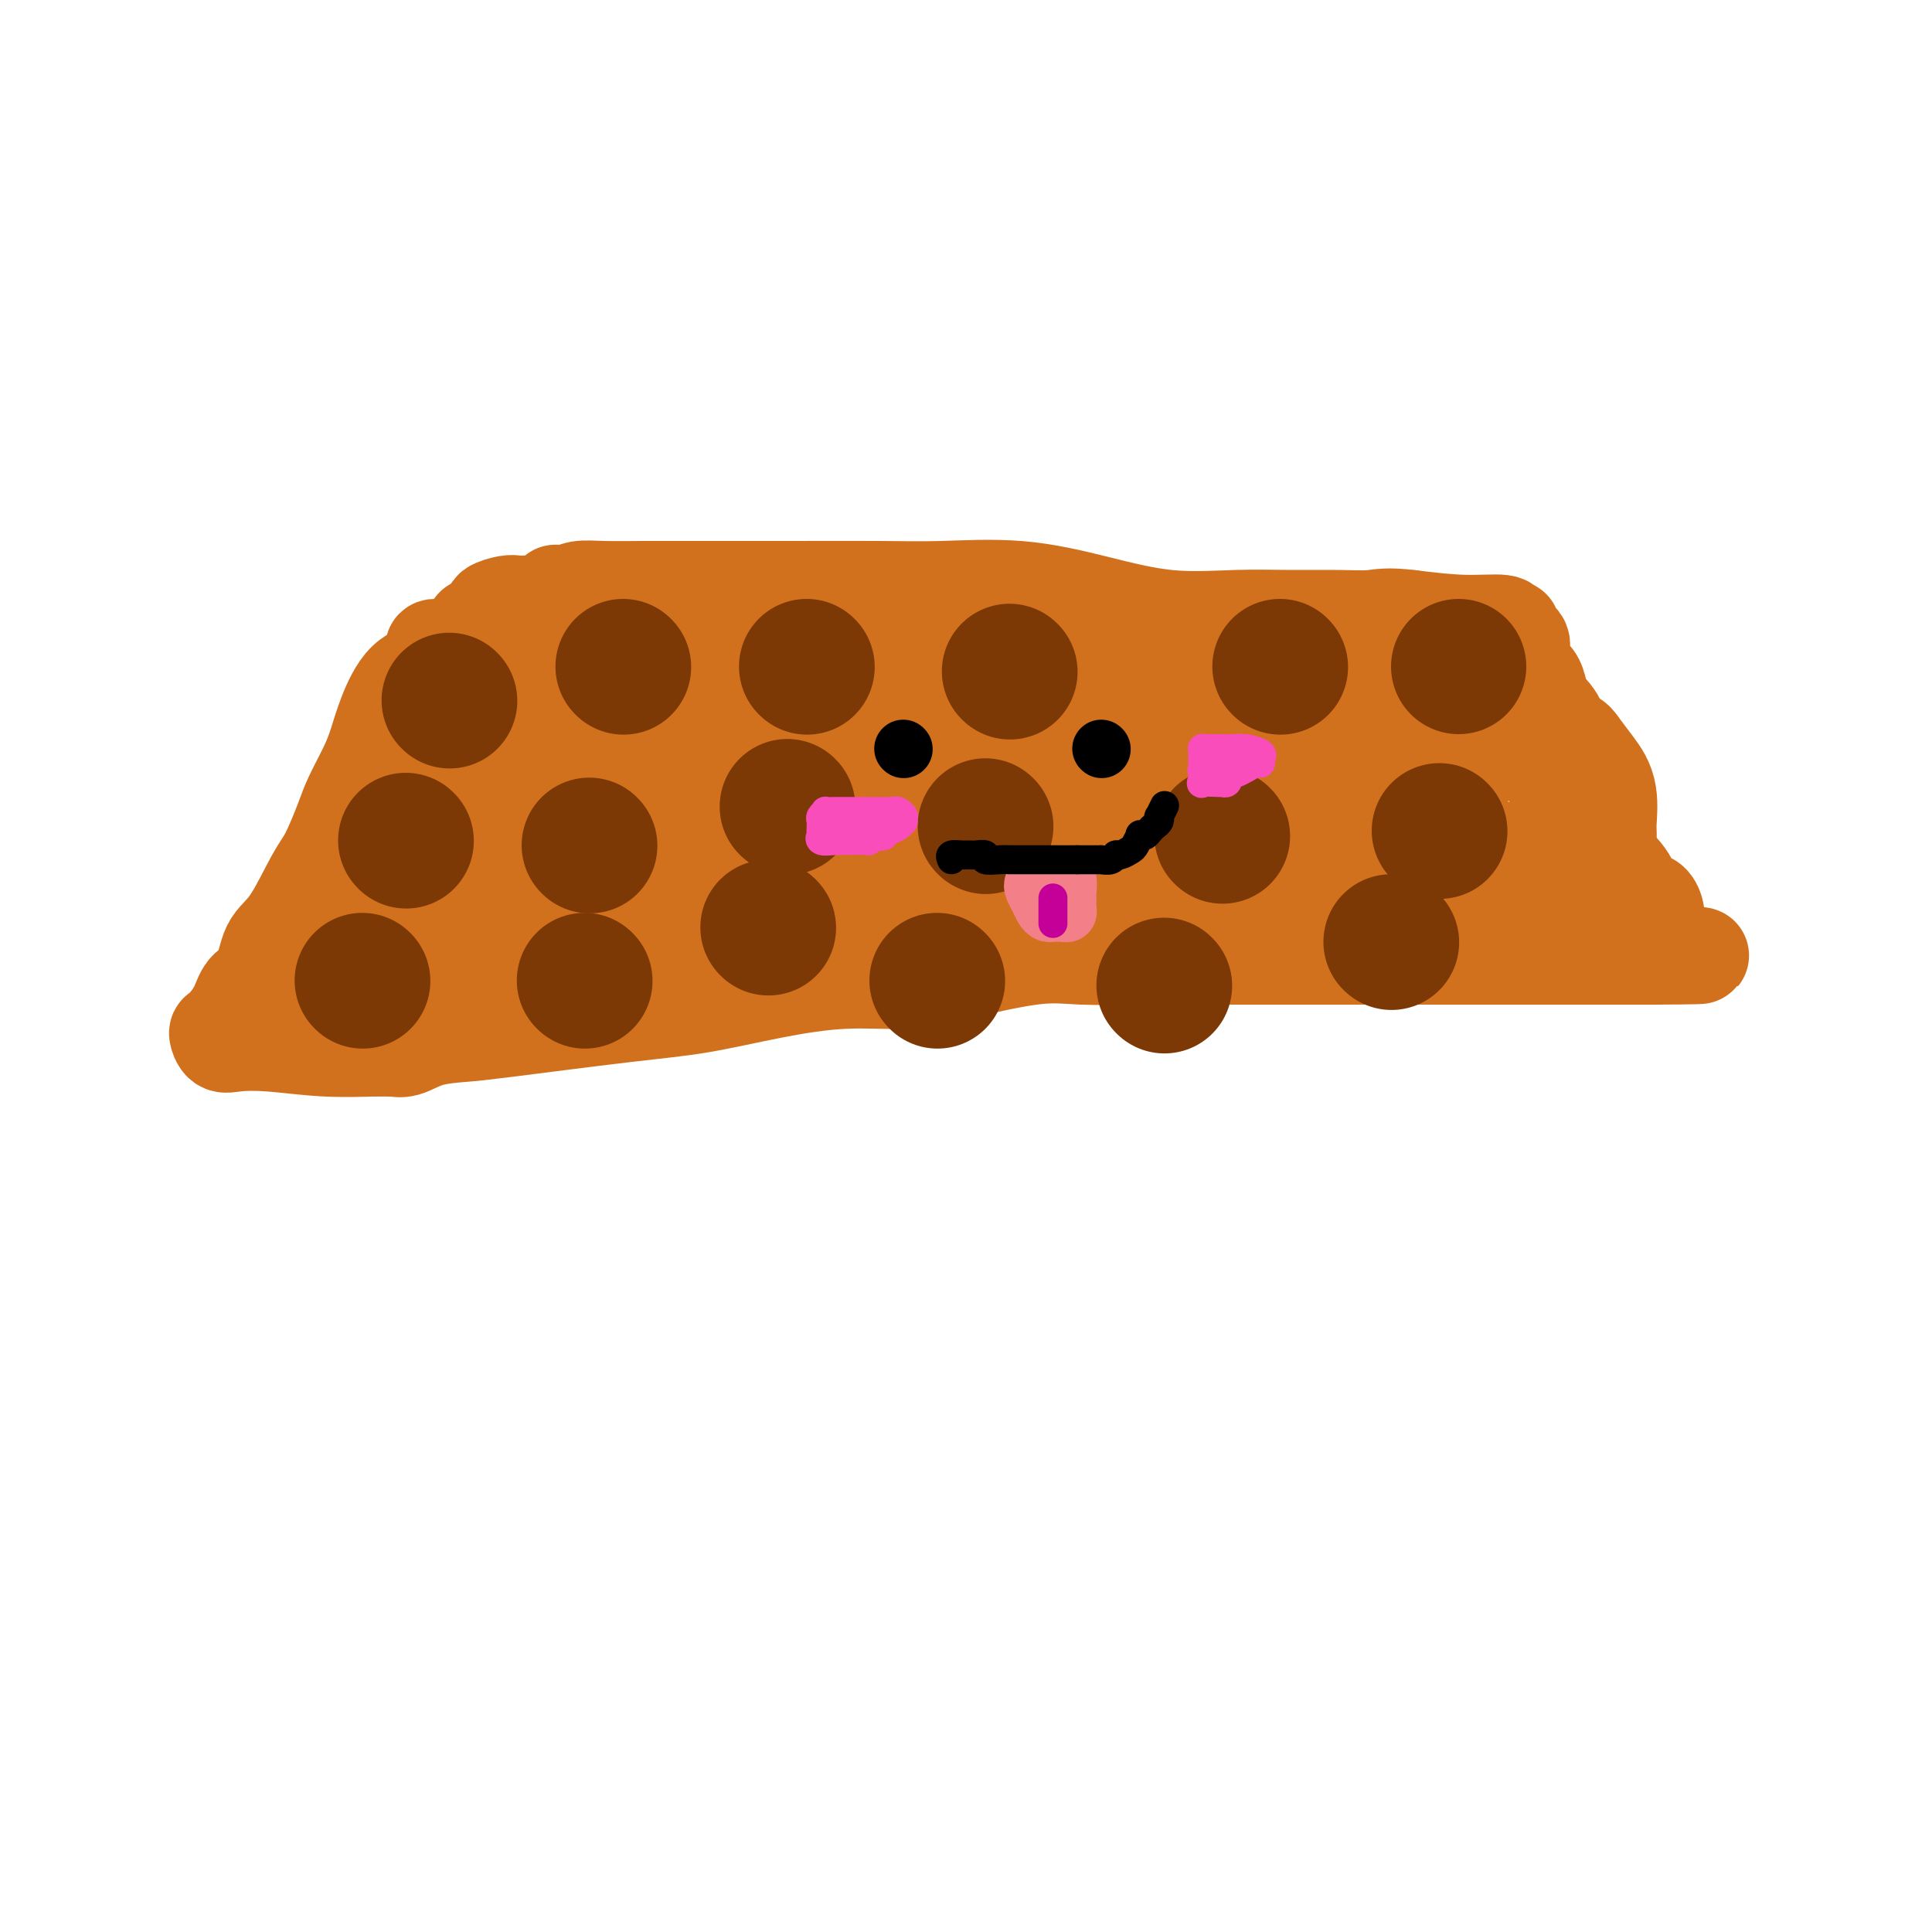 <svg viewBox='0 0 400 400' version='1.1' xmlns='http://www.w3.org/2000/svg' xmlns:xlink='http://www.w3.org/1999/xlink'><g fill='none' stroke='#D2711D' stroke-width='20' stroke-linecap='round' stroke-linejoin='round'><path d='M96,134c-0.929,0.009 -1.858,0.018 -3,0c-1.142,-0.018 -2.498,-0.064 -3,0c-0.502,0.064 -0.151,0.239 0,1c0.151,0.761 0.102,2.109 -1,3c-1.102,0.891 -3.258,1.326 -5,3c-1.742,1.674 -3.071,4.587 -4,7c-0.929,2.413 -1.460,4.327 -2,6c-0.540,1.673 -1.091,3.107 -2,5c-0.909,1.893 -2.178,4.247 -3,6c-0.822,1.753 -1.197,2.906 -2,5c-0.803,2.094 -2.034,5.128 -3,7c-0.966,1.872 -1.666,2.583 -3,5c-1.334,2.417 -3.301,6.540 -5,9c-1.699,2.460 -3.131,3.259 -4,5c-0.869,1.741 -1.176,4.426 -2,6c-0.824,1.574 -2.166,2.037 -3,3c-0.834,0.963 -1.159,2.426 -2,4c-0.841,1.574 -2.197,3.258 -3,4c-0.803,0.742 -1.051,0.542 -1,1c0.051,0.458 0.403,1.573 1,2c0.597,0.427 1.438,0.166 3,0c1.562,-0.166 3.844,-0.237 7,0c3.156,0.237 7.188,0.782 11,1c3.812,0.218 7.406,0.109 11,0'/><path d='M78,217c5.790,0.126 4.265,-0.058 4,0c-0.265,0.058 0.731,0.359 2,0c1.269,-0.359 2.811,-1.380 5,-2c2.189,-0.620 5.026,-0.841 7,-1c1.974,-0.159 3.085,-0.257 9,-1c5.915,-0.743 16.634,-2.131 24,-3c7.366,-0.869 11.378,-1.218 16,-2c4.622,-0.782 9.854,-1.997 15,-3c5.146,-1.003 10.205,-1.796 15,-2c4.795,-0.204 9.324,0.180 13,0c3.676,-0.180 6.498,-0.924 11,-2c4.502,-1.076 10.683,-2.485 15,-3c4.317,-0.515 6.770,-0.138 10,0c3.230,0.138 7.238,0.037 11,0c3.762,-0.037 7.279,-0.010 11,0c3.721,0.010 7.645,0.003 12,0c4.355,-0.003 9.142,-0.001 13,0c3.858,0.001 6.787,0.000 10,0c3.213,-0.000 6.709,-0.000 10,0c3.291,0.000 6.377,0.000 9,0c2.623,-0.000 4.784,-0.000 7,0c2.216,0.000 4.487,0.000 6,0c1.513,-0.000 2.266,-0.000 4,0c1.734,0.000 4.447,0.000 6,0c1.553,-0.000 1.947,-0.000 3,0c1.053,0.000 2.766,0.000 4,0c1.234,-0.000 1.988,-0.000 3,0c1.012,0.000 2.282,0.000 3,0c0.718,-0.000 0.886,-0.000 2,0c1.114,0.000 3.176,0.000 4,0c0.824,-0.000 0.412,-0.000 0,0'/><path d='M342,198c19.814,-0.080 5.347,-0.281 0,-1c-5.347,-0.719 -1.576,-1.955 0,-4c1.576,-2.045 0.957,-4.899 0,-6c-0.957,-1.101 -2.251,-0.449 -3,-1c-0.749,-0.551 -0.954,-2.306 -2,-4c-1.046,-1.694 -2.932,-3.329 -4,-5c-1.068,-1.671 -1.319,-3.378 -2,-5c-0.681,-1.622 -1.791,-3.159 -3,-5c-1.209,-1.841 -2.517,-3.987 -3,-6c-0.483,-2.013 -0.140,-3.895 -1,-6c-0.860,-2.105 -2.924,-4.435 -4,-7c-1.076,-2.565 -1.164,-5.366 -2,-7c-0.836,-1.634 -2.419,-2.101 -3,-3c-0.581,-0.899 -0.158,-2.230 0,-3c0.158,-0.770 0.052,-0.980 0,-1c-0.052,-0.020 -0.051,0.148 0,0c0.051,-0.148 0.153,-0.613 0,-1c-0.153,-0.387 -0.561,-0.696 -1,-1c-0.439,-0.304 -0.910,-0.603 -1,-1c-0.090,-0.397 0.200,-0.894 0,-1c-0.200,-0.106 -0.889,0.178 -1,0c-0.111,-0.178 0.355,-0.817 -1,-1c-1.355,-0.183 -4.530,0.091 -8,0c-3.470,-0.091 -7.235,-0.545 -11,-1'/><path d='M292,128c-4.918,-0.618 -6.213,-0.163 -8,0c-1.787,0.163 -4.067,0.035 -7,0c-2.933,-0.035 -6.520,0.021 -10,0c-3.480,-0.021 -6.854,-0.121 -11,0c-4.146,0.121 -9.066,0.463 -14,0c-4.934,-0.463 -9.882,-1.732 -15,-3c-5.118,-1.268 -10.405,-2.536 -16,-3c-5.595,-0.464 -11.498,-0.124 -16,0c-4.502,0.124 -7.603,0.033 -13,0c-5.397,-0.033 -13.089,-0.009 -18,0c-4.911,0.009 -7.041,0.002 -9,0c-1.959,-0.002 -3.749,-0.001 -5,0c-1.251,0.001 -1.965,0.000 -3,0c-1.035,-0.000 -2.391,-0.001 -4,0c-1.609,0.001 -3.470,0.004 -5,0c-1.530,-0.004 -2.730,-0.015 -5,0c-2.270,0.015 -5.612,0.054 -8,0c-2.388,-0.054 -3.823,-0.203 -5,0c-1.177,0.203 -2.097,0.758 -3,1c-0.903,0.242 -1.789,0.170 -2,0c-0.211,-0.170 0.252,-0.438 0,0c-0.252,0.438 -1.221,1.581 -2,2c-0.779,0.419 -1.369,0.115 -2,0c-0.631,-0.115 -1.303,-0.042 -2,0c-0.697,0.042 -1.419,0.053 -2,0c-0.581,-0.053 -1.020,-0.169 -2,0c-0.980,0.169 -2.500,0.623 -3,1c-0.500,0.377 0.019,0.679 0,1c-0.019,0.321 -0.577,0.663 -1,1c-0.423,0.337 -0.712,0.668 -1,1'/><path d='M100,129c-3.333,1.167 -1.667,0.583 0,0'/></g>
<g fill='none' stroke='#D2711D' stroke-width='28' stroke-linecap='round' stroke-linejoin='round'><path d='M106,130c0.081,0.335 0.162,0.670 0,1c-0.162,0.330 -0.569,0.656 -1,1c-0.431,0.344 -0.888,0.705 -1,1c-0.112,0.295 0.121,0.523 0,1c-0.121,0.477 -0.597,1.204 -1,2c-0.403,0.796 -0.732,1.661 -1,2c-0.268,0.339 -0.473,0.154 -1,1c-0.527,0.846 -1.374,2.725 -2,4c-0.626,1.275 -1.030,1.946 -1,3c0.030,1.054 0.494,2.490 0,4c-0.494,1.510 -1.946,3.095 -3,4c-1.054,0.905 -1.710,1.130 -2,2c-0.290,0.870 -0.214,2.386 -1,4c-0.786,1.614 -2.434,3.328 -3,5c-0.566,1.672 -0.050,3.303 0,4c0.050,0.697 -0.364,0.462 -1,1c-0.636,0.538 -1.493,1.851 -2,3c-0.507,1.149 -0.665,2.136 -1,3c-0.335,0.864 -0.846,1.605 -1,2c-0.154,0.395 0.051,0.445 0,1c-0.051,0.555 -0.357,1.616 -1,3c-0.643,1.384 -1.622,3.090 -2,4c-0.378,0.910 -0.154,1.022 0,1c0.154,-0.022 0.237,-0.179 0,0c-0.237,0.179 -0.796,0.692 -1,1c-0.204,0.308 -0.055,0.410 0,1c0.055,0.590 0.015,1.666 0,2c-0.015,0.334 -0.004,-0.075 0,0c0.004,0.075 0.001,0.636 0,1c-0.001,0.364 -0.000,0.533 0,1c0.000,0.467 0.000,1.234 0,2'/><path d='M80,195c-1.531,4.962 -0.858,2.367 -1,2c-0.142,-0.367 -1.098,1.496 -2,3c-0.902,1.504 -1.748,2.651 -2,3c-0.252,0.349 0.091,-0.099 0,0c-0.091,0.099 -0.617,0.743 -1,1c-0.383,0.257 -0.625,0.125 -1,0c-0.375,-0.125 -0.883,-0.244 -1,0c-0.117,0.244 0.159,0.850 0,1c-0.159,0.150 -0.752,-0.156 -1,0c-0.248,0.156 -0.152,0.774 0,1c0.152,0.226 0.361,0.062 1,0c0.639,-0.062 1.708,-0.021 3,0c1.292,0.021 2.806,0.021 4,0c1.194,-0.021 2.067,-0.062 3,0c0.933,0.062 1.925,0.227 3,0c1.075,-0.227 2.233,-0.846 3,-1c0.767,-0.154 1.145,0.156 2,0c0.855,-0.156 2.188,-0.778 3,-1c0.812,-0.222 1.102,-0.044 2,0c0.898,0.044 2.404,-0.046 3,0c0.596,0.046 0.284,0.229 1,0c0.716,-0.229 2.462,-0.869 4,-1c1.538,-0.131 2.868,0.248 5,0c2.132,-0.248 5.066,-1.124 8,-2'/><path d='M116,201c7.636,-0.968 6.226,-0.886 7,-1c0.774,-0.114 3.732,-0.422 6,-1c2.268,-0.578 3.845,-1.427 5,-2c1.155,-0.573 1.888,-0.871 4,-1c2.112,-0.129 5.605,-0.090 8,0c2.395,0.090 3.693,0.232 5,0c1.307,-0.232 2.622,-0.839 5,-1c2.378,-0.161 5.817,0.125 8,0c2.183,-0.125 3.109,-0.660 5,-1c1.891,-0.340 4.749,-0.485 7,-1c2.251,-0.515 3.897,-1.399 6,-2c2.103,-0.601 4.663,-0.917 7,-1c2.337,-0.083 4.450,0.069 6,0c1.550,-0.069 2.538,-0.358 4,-1c1.462,-0.642 3.398,-1.636 5,-2c1.602,-0.364 2.871,-0.097 4,0c1.129,0.097 2.118,0.024 4,0c1.882,-0.024 4.656,0.001 7,0c2.344,-0.001 4.257,-0.027 6,0c1.743,0.027 3.316,0.109 5,0c1.684,-0.109 3.479,-0.407 6,-1c2.521,-0.593 5.769,-1.479 8,-2c2.231,-0.521 3.444,-0.675 5,-1c1.556,-0.325 3.455,-0.819 5,-1c1.545,-0.181 2.737,-0.048 4,0c1.263,0.048 2.596,0.013 4,0c1.404,-0.013 2.879,-0.003 4,0c1.121,0.003 1.888,0.001 3,0c1.112,-0.001 2.569,-0.000 4,0c1.431,0.000 2.838,0.000 4,0c1.162,-0.000 2.081,-0.000 3,0'/><path d='M280,182c12.593,-0.729 6.077,-0.052 5,0c-1.077,0.052 3.286,-0.522 6,-1c2.714,-0.478 3.778,-0.860 5,-1c1.222,-0.140 2.602,-0.038 4,0c1.398,0.038 2.816,0.011 4,0c1.184,-0.011 2.136,-0.007 3,0c0.864,0.007 1.641,0.016 3,0c1.359,-0.016 3.302,-0.057 4,0c0.698,0.057 0.152,0.211 1,0c0.848,-0.211 3.091,-0.788 4,-1c0.909,-0.212 0.485,-0.061 1,0c0.515,0.061 1.970,0.031 3,0c1.030,-0.031 1.635,-0.064 2,0c0.365,0.064 0.490,0.227 1,0c0.510,-0.227 1.405,-0.842 2,-1c0.595,-0.158 0.892,0.141 1,0c0.108,-0.141 0.029,-0.720 0,-1c-0.029,-0.280 -0.006,-0.259 0,-1c0.006,-0.741 -0.003,-2.245 0,-3c0.003,-0.755 0.018,-0.763 0,-1c-0.018,-0.237 -0.069,-0.703 0,-2c0.069,-1.297 0.257,-3.425 0,-5c-0.257,-1.575 -0.958,-2.596 -2,-4c-1.042,-1.404 -2.423,-3.190 -3,-4c-0.577,-0.810 -0.349,-0.644 -1,-1c-0.651,-0.356 -2.181,-1.233 -3,-2c-0.819,-0.767 -0.927,-1.424 -1,-2c-0.073,-0.576 -0.112,-1.072 -1,-2c-0.888,-0.928 -2.624,-2.288 -4,-3c-1.376,-0.712 -2.393,-0.775 -3,-1c-0.607,-0.225 -0.803,-0.613 -1,-1'/><path d='M310,145c-2.827,-2.946 -1.394,-2.310 -1,-2c0.394,0.310 -0.251,0.293 -1,0c-0.749,-0.293 -1.600,-0.863 -2,-1c-0.400,-0.137 -0.347,0.159 -1,0c-0.653,-0.159 -2.012,-0.774 -3,-1c-0.988,-0.226 -1.605,-0.062 -3,0c-1.395,0.062 -3.570,0.023 -5,0c-1.430,-0.023 -2.117,-0.031 -5,0c-2.883,0.031 -7.963,0.101 -11,0c-3.037,-0.101 -4.030,-0.372 -7,-1c-2.970,-0.628 -7.915,-1.614 -11,-2c-3.085,-0.386 -4.310,-0.174 -7,0c-2.690,0.174 -6.845,0.309 -11,0c-4.155,-0.309 -8.310,-1.064 -12,-2c-3.690,-0.936 -6.916,-2.055 -12,-3c-5.084,-0.945 -12.027,-1.717 -18,-2c-5.973,-0.283 -10.974,-0.076 -16,0c-5.026,0.076 -10.075,0.020 -15,0c-4.925,-0.020 -9.725,-0.006 -13,0c-3.275,0.006 -5.024,0.002 -8,0c-2.976,-0.002 -7.179,-0.001 -9,0c-1.821,0.001 -1.259,0.004 -2,0c-0.741,-0.004 -2.785,-0.013 -4,0c-1.215,0.013 -1.600,0.049 -2,0c-0.400,-0.049 -0.814,-0.185 -2,0c-1.186,0.185 -3.143,0.689 -4,1c-0.857,0.311 -0.615,0.430 -1,1c-0.385,0.570 -1.396,1.591 -2,2c-0.604,0.409 -0.802,0.204 -1,0'/><path d='M121,135c-1.374,0.751 -0.808,0.629 -1,1c-0.192,0.371 -1.143,1.237 -2,2c-0.857,0.763 -1.620,1.425 -3,3c-1.380,1.575 -3.378,4.063 -4,5c-0.622,0.937 0.133,0.323 0,1c-0.133,0.677 -1.153,2.646 -2,4c-0.847,1.354 -1.522,2.094 -2,3c-0.478,0.906 -0.758,1.978 -1,3c-0.242,1.022 -0.447,1.994 -1,3c-0.553,1.006 -1.455,2.046 -2,3c-0.545,0.954 -0.734,1.823 -1,3c-0.266,1.177 -0.609,2.662 -1,4c-0.391,1.338 -0.831,2.530 -1,4c-0.169,1.470 -0.067,3.217 0,4c0.067,0.783 0.098,0.602 0,1c-0.098,0.398 -0.327,1.376 0,2c0.327,0.624 1.208,0.893 2,1c0.792,0.107 1.495,0.053 3,0c1.505,-0.053 3.813,-0.103 6,0c2.187,0.103 4.252,0.359 6,0c1.748,-0.359 3.180,-1.333 4,-2c0.820,-0.667 1.030,-1.026 2,-2c0.970,-0.974 2.702,-2.562 4,-3c1.298,-0.438 2.162,0.275 3,0c0.838,-0.275 1.650,-1.537 3,-2c1.350,-0.463 3.237,-0.127 5,0c1.763,0.127 3.400,0.045 6,0c2.600,-0.045 6.161,-0.053 11,0c4.839,0.053 10.957,0.168 14,0c3.043,-0.168 3.012,-0.619 4,-1c0.988,-0.381 2.994,-0.690 5,-1'/><path d='M178,171c7.104,-0.309 2.363,-0.083 2,0c-0.363,0.083 3.650,0.023 6,0c2.350,-0.023 3.036,-0.009 5,0c1.964,0.009 5.206,0.014 8,0c2.794,-0.014 5.139,-0.046 7,0c1.861,0.046 3.236,0.170 7,0c3.764,-0.170 9.915,-0.634 14,-1c4.085,-0.366 6.103,-0.634 8,-1c1.897,-0.366 3.673,-0.830 5,-1c1.327,-0.170 2.205,-0.046 4,0c1.795,0.046 4.505,0.012 6,0c1.495,-0.012 1.773,-0.003 3,0c1.227,0.003 3.401,0.001 5,0c1.599,-0.001 2.622,-0.000 3,0c0.378,0.000 0.110,0.000 1,0c0.890,-0.000 2.940,-0.000 4,0c1.060,0.000 1.132,0.000 2,0c0.868,-0.000 2.532,-0.000 4,0c1.468,0.000 2.740,0.000 4,0c1.260,-0.000 2.509,-0.002 4,0c1.491,0.002 3.225,0.007 5,0c1.775,-0.007 3.593,-0.025 5,0c1.407,0.025 2.405,0.095 3,0c0.595,-0.095 0.786,-0.355 1,-1c0.214,-0.645 0.450,-1.675 1,-2c0.550,-0.325 1.415,0.054 2,0c0.585,-0.054 0.889,-0.540 1,-1c0.111,-0.460 0.030,-0.893 0,-1c-0.030,-0.107 -0.009,0.112 0,0c0.009,-0.112 0.004,-0.556 0,-1'/><path d='M298,162c1.304,-1.224 2.064,-1.284 0,-3c-2.064,-1.716 -6.952,-5.089 -11,-7c-4.048,-1.911 -7.255,-2.360 -11,-3c-3.745,-0.640 -8.028,-1.471 -12,-2c-3.972,-0.529 -7.634,-0.756 -11,-1c-3.366,-0.244 -6.436,-0.504 -9,-1c-2.564,-0.496 -4.622,-1.229 -8,-2c-3.378,-0.771 -8.076,-1.580 -12,-2c-3.924,-0.420 -7.075,-0.452 -11,-1c-3.925,-0.548 -8.624,-1.611 -13,-2c-4.376,-0.389 -8.428,-0.104 -14,0c-5.572,0.104 -12.663,0.028 -17,0c-4.337,-0.028 -5.918,-0.007 -8,0c-2.082,0.007 -4.664,0.002 -6,0c-1.336,-0.002 -1.427,-0.001 -2,0c-0.573,0.001 -1.627,0.000 -3,0c-1.373,-0.000 -3.064,-0.000 -5,0c-1.936,0.000 -4.118,0.002 -6,0c-1.882,-0.002 -3.465,-0.006 -5,0c-1.535,0.006 -3.021,0.022 -5,0c-1.979,-0.022 -4.450,-0.081 -6,0c-1.550,0.081 -2.180,0.304 -3,1c-0.820,0.696 -1.829,1.866 -3,3c-1.171,1.134 -2.504,2.234 -3,3c-0.496,0.766 -0.155,1.199 0,2c0.155,0.801 0.124,1.972 0,3c-0.124,1.028 -0.343,1.914 1,3c1.343,1.086 4.247,2.374 7,4c2.753,1.626 5.357,3.592 8,5c2.643,1.408 5.327,2.260 8,3c2.673,0.740 5.337,1.370 8,2'/><path d='M146,167c6.074,2.175 5.758,0.611 7,0c1.242,-0.611 4.043,-0.271 6,0c1.957,0.271 3.071,0.473 5,0c1.929,-0.473 4.671,-1.621 6,-2c1.329,-0.379 1.243,0.012 2,0c0.757,-0.012 2.357,-0.426 4,-1c1.643,-0.574 3.329,-1.306 5,-2c1.671,-0.694 3.328,-1.349 5,-2c1.672,-0.651 3.360,-1.299 5,-2c1.640,-0.701 3.231,-1.456 4,-2c0.769,-0.544 0.714,-0.878 1,-1c0.286,-0.122 0.911,-0.033 2,0c1.089,0.033 2.642,0.009 4,0c1.358,-0.009 2.520,-0.002 4,0c1.480,0.002 3.277,0.000 7,0c3.723,-0.000 9.373,0.000 12,0c2.627,-0.000 2.230,-0.002 2,0c-0.230,0.002 -0.292,0.008 -1,0c-0.708,-0.008 -2.063,-0.030 -6,0c-3.937,0.030 -10.455,0.113 -15,0c-4.545,-0.113 -7.117,-0.423 -11,0c-3.883,0.423 -9.078,1.578 -12,2c-2.922,0.422 -3.570,0.109 -5,0c-1.430,-0.109 -3.643,-0.015 -5,0c-1.357,0.015 -1.859,-0.047 -3,0c-1.141,0.047 -2.923,0.205 -4,0c-1.077,-0.205 -1.451,-0.773 -3,-1c-1.549,-0.227 -4.275,-0.114 -7,0'/><path d='M155,156c-10.869,0.155 -3.042,0.041 -1,0c2.042,-0.041 -1.700,-0.011 -3,0c-1.300,0.011 -0.158,0.003 0,0c0.158,-0.003 -0.669,-0.001 -1,0c-0.331,0.001 -0.165,0.000 0,0'/></g>
<g fill='none' stroke='#7C3805' stroke-width='28' stroke-linecap='round' stroke-linejoin='round'><path d='M75,203c0.000,0.000 0.100,0.100 0.1,0.1'/><path d='M84,174c0.000,0.000 0.100,0.100 0.1,0.1'/><path d='M93,145c0.000,0.000 0.100,0.100 0.1,0.1'/><path d='M129,138c0.000,0.000 0.100,0.100 0.1,0.1'/><path d='M122,175c0.000,0.000 0.100,0.100 0.1,0.1'/><path d='M121,203c0.000,0.000 0.100,0.100 0.1,0.1'/><path d='M167,138c0.000,0.000 0.100,0.100 0.1,0.1'/><path d='M163,167c0.000,0.000 0.100,0.100 0.1,0.1'/><path d='M159,192c0.000,0.000 0.100,0.100 0.1,0.1'/><path d='M209,139c0.000,0.000 0.100,0.100 0.1,0.1'/><path d='M204,171c0.000,0.000 0.100,0.100 0.1,0.1'/><path d='M194,203c0.000,0.000 0.100,0.100 0.1,0.1'/><path d='M265,138c0.000,0.000 0.100,0.100 0.1,0.1'/><path d='M253,173c0.000,0.000 0.100,0.100 0.1,0.1'/><path d='M241,204c0.000,0.000 0.100,0.100 0.1,0.1'/><path d='M302,138c0.000,0.000 0.000,0.000 0,0c0.000,0.000 0.000,0.000 0,0'/><path d='M298,172c0.000,0.000 0.100,0.100 0.1,0.1'/><path d='M288,195c0.000,0.000 0.100,0.100 0.1,0.1'/></g>
<g fill='none' stroke='#000000' stroke-width='12' stroke-linecap='round' stroke-linejoin='round'><path d='M187,155c0.000,0.000 0.100,0.100 0.1,0.1'/><path d='M228,155c0.000,0.000 0.100,0.100 0.1,0.1'/></g>
<g fill='none' stroke='#F37F89' stroke-width='12' stroke-linecap='round' stroke-linejoin='round'><path d='M215,183c-0.399,-0.067 -0.797,-0.133 -1,0c-0.203,0.133 -0.209,0.466 0,1c0.209,0.534 0.633,1.267 1,2c0.367,0.733 0.675,1.464 1,2c0.325,0.536 0.665,0.876 1,1c0.335,0.124 0.664,0.030 1,0c0.336,-0.030 0.678,0.003 1,0c0.322,-0.003 0.622,-0.043 1,0c0.378,0.043 0.833,0.169 1,0c0.167,-0.169 0.044,-0.635 0,-1c-0.044,-0.365 -0.011,-0.631 0,-1c0.011,-0.369 -0.001,-0.841 0,-1c0.001,-0.159 0.014,-0.004 0,0c-0.014,0.004 -0.055,-0.143 0,-1c0.055,-0.857 0.207,-2.423 0,-3c-0.207,-0.577 -0.773,-0.165 -1,0c-0.227,0.165 -0.113,0.082 0,0'/></g>
<g fill='none' stroke='#000000' stroke-width='6' stroke-linecap='round' stroke-linejoin='round'><path d='M197,178c-0.194,-0.423 -0.388,-0.845 0,-1c0.388,-0.155 1.360,-0.041 2,0c0.640,0.041 0.950,0.010 1,0c0.050,-0.010 -0.161,0.001 0,0c0.161,-0.001 0.693,-0.014 1,0c0.307,0.014 0.388,0.056 1,0c0.612,-0.056 1.756,-0.211 2,0c0.244,0.211 -0.411,0.789 0,1c0.411,0.211 1.890,0.057 3,0c1.110,-0.057 1.851,-0.015 2,0c0.149,0.015 -0.296,0.004 0,0c0.296,-0.004 1.332,-0.001 2,0c0.668,0.001 0.970,0.000 1,0c0.030,-0.000 -0.210,-0.000 0,0c0.210,0.000 0.869,0.000 1,0c0.131,-0.000 -0.267,-0.000 0,0c0.267,0.000 1.199,0.000 2,0c0.801,-0.000 1.473,-0.000 2,0c0.527,0.000 0.910,0.000 1,0c0.090,-0.000 -0.113,-0.000 0,0c0.113,0.000 0.541,0.000 1,0c0.459,-0.000 0.948,-0.000 1,0c0.052,0.000 -0.332,0.000 0,0c0.332,-0.000 1.381,-0.000 2,0c0.619,0.000 0.810,0.000 1,0'/><path d='M223,178c4.201,0.000 1.704,0.000 1,0c-0.704,-0.000 0.384,-0.000 1,0c0.616,0.000 0.760,0.001 1,0c0.240,-0.001 0.575,-0.004 1,0c0.425,0.004 0.939,0.016 1,0c0.061,-0.016 -0.331,-0.060 0,0c0.331,0.060 1.384,0.225 2,0c0.616,-0.225 0.796,-0.838 1,-1c0.204,-0.162 0.432,0.128 1,0c0.568,-0.128 1.476,-0.675 2,-1c0.524,-0.325 0.665,-0.430 1,-1c0.335,-0.570 0.863,-1.606 1,-2c0.137,-0.394 -0.117,-0.147 0,0c0.117,0.147 0.606,0.193 1,0c0.394,-0.193 0.693,-0.624 1,-1c0.307,-0.376 0.622,-0.697 1,-1c0.378,-0.303 0.820,-0.590 1,-1c0.180,-0.410 0.100,-0.945 0,-1c-0.100,-0.055 -0.219,0.370 0,0c0.219,-0.370 0.777,-1.534 1,-2c0.223,-0.466 0.112,-0.233 0,0'/></g>
<g fill='none' stroke='#C50099' stroke-width='6' stroke-linecap='round' stroke-linejoin='round'><path d='M218,186c0.000,0.023 0.000,0.046 0,0c0.000,-0.046 0.000,-0.163 0,0c0.000,0.163 -0.000,0.604 0,1c0.000,0.396 -0.000,0.747 0,1c0.000,0.253 0.000,0.408 0,1c-0.000,0.592 -0.000,1.621 0,2c0.000,0.379 0.000,0.108 0,0c0.000,-0.108 0.000,-0.054 0,0'/></g>
<g fill='none' stroke='#F37F89' stroke-width='6' stroke-linecap='round' stroke-linejoin='round'><path d='M179,170c0.181,0.000 0.363,0.000 1,0c0.637,-0.000 1.730,-0.000 2,0c0.270,0.000 -0.281,0.001 0,0c0.281,-0.001 1.395,-0.004 2,0c0.605,0.004 0.701,0.016 1,0c0.299,-0.016 0.801,-0.058 1,0c0.199,0.058 0.095,0.217 0,0c-0.095,-0.217 -0.182,-0.811 -1,-1c-0.818,-0.189 -2.367,0.026 -3,0c-0.633,-0.026 -0.350,-0.294 -2,0c-1.650,0.294 -5.235,1.151 -7,2c-1.765,0.849 -1.712,1.689 -2,2c-0.288,0.311 -0.918,0.094 -1,0c-0.082,-0.094 0.384,-0.064 1,0c0.616,0.064 1.382,0.161 2,0c0.618,-0.161 1.090,-0.582 2,-1c0.910,-0.418 2.260,-0.834 3,-1c0.740,-0.166 0.870,-0.083 1,0'/><path d='M179,171c1.244,-0.311 0.356,-0.089 0,0c-0.356,0.089 -0.178,0.044 0,0'/></g>
<g fill='none' stroke='#F84DBA' stroke-width='6' stroke-linecap='round' stroke-linejoin='round'><path d='M172,173c-0.096,-0.423 -0.191,-0.845 0,-1c0.191,-0.155 0.669,-0.041 1,0c0.331,0.041 0.516,0.011 1,0c0.484,-0.011 1.266,-0.002 2,0c0.734,0.002 1.419,-0.002 2,0c0.581,0.002 1.060,0.011 2,0c0.940,-0.011 2.343,-0.040 3,0c0.657,0.040 0.568,0.150 1,0c0.432,-0.150 1.384,-0.561 2,-1c0.616,-0.439 0.894,-0.906 1,-1c0.106,-0.094 0.039,0.185 0,0c-0.039,-0.185 -0.048,-0.834 0,-1c0.048,-0.166 0.155,0.152 0,0c-0.155,-0.152 -0.573,-0.773 -1,-1c-0.427,-0.227 -0.865,-0.061 -2,0c-1.135,0.061 -2.967,0.016 -4,0c-1.033,-0.016 -1.265,-0.004 -2,0c-0.735,0.004 -1.972,0.000 -3,0c-1.028,-0.000 -1.849,0.003 -2,0c-0.151,-0.003 0.366,-0.012 0,0c-0.366,0.012 -1.615,0.043 -2,0c-0.385,-0.043 0.093,-0.161 0,0c-0.093,0.161 -0.756,0.603 -1,1c-0.244,0.397 -0.068,0.751 0,1c0.068,0.249 0.026,0.393 0,1c-0.026,0.607 -0.038,1.678 0,2c0.038,0.322 0.126,-0.106 0,0c-0.126,0.106 -0.464,0.744 0,1c0.464,0.256 1.732,0.128 3,0'/><path d='M173,174c0.974,0.004 1.910,0.015 3,0c1.090,-0.015 2.334,-0.056 3,0c0.666,0.056 0.753,0.207 1,0c0.247,-0.207 0.655,-0.774 1,-1c0.345,-0.226 0.629,-0.112 1,0c0.371,0.112 0.831,0.223 1,0c0.169,-0.223 0.048,-0.778 0,-1c-0.048,-0.222 -0.024,-0.111 0,0'/><path d='M250,160c-0.049,-0.000 -0.097,-0.000 0,0c0.097,0.000 0.340,0.001 1,0c0.660,-0.001 1.738,-0.003 2,0c0.262,0.003 -0.291,0.011 0,0c0.291,-0.011 1.427,-0.041 2,0c0.573,0.041 0.584,0.151 1,0c0.416,-0.151 1.238,-0.565 2,-1c0.762,-0.435 1.463,-0.891 2,-1c0.537,-0.109 0.908,0.128 1,0c0.092,-0.128 -0.097,-0.623 0,-1c0.097,-0.377 0.478,-0.637 0,-1c-0.478,-0.363 -1.815,-0.829 -3,-1c-1.185,-0.171 -2.216,-0.046 -3,0c-0.784,0.046 -1.320,0.011 -2,0c-0.680,-0.011 -1.503,-0.000 -2,0c-0.497,0.000 -0.669,-0.011 -1,0c-0.331,0.011 -0.821,0.044 -1,0c-0.179,-0.044 -0.048,-0.167 0,0c0.048,0.167 0.013,0.622 0,1c-0.013,0.378 -0.003,0.679 0,1c0.003,0.321 0.001,0.663 0,1c-0.001,0.337 -0.000,0.668 0,1'/><path d='M249,159c-0.321,0.724 -0.124,0.534 0,1c0.124,0.466 0.176,1.589 0,2c-0.176,0.411 -0.579,0.111 0,0c0.579,-0.111 2.142,-0.034 3,0c0.858,0.034 1.011,0.024 1,0c-0.011,-0.024 -0.188,-0.063 0,0c0.188,0.063 0.740,0.227 1,0c0.260,-0.227 0.227,-0.845 0,-1c-0.227,-0.155 -0.648,0.154 -1,0c-0.352,-0.154 -0.633,-0.772 -1,-1c-0.367,-0.228 -0.819,-0.065 -1,0c-0.181,0.065 -0.090,0.033 0,0'/></g>
</svg>